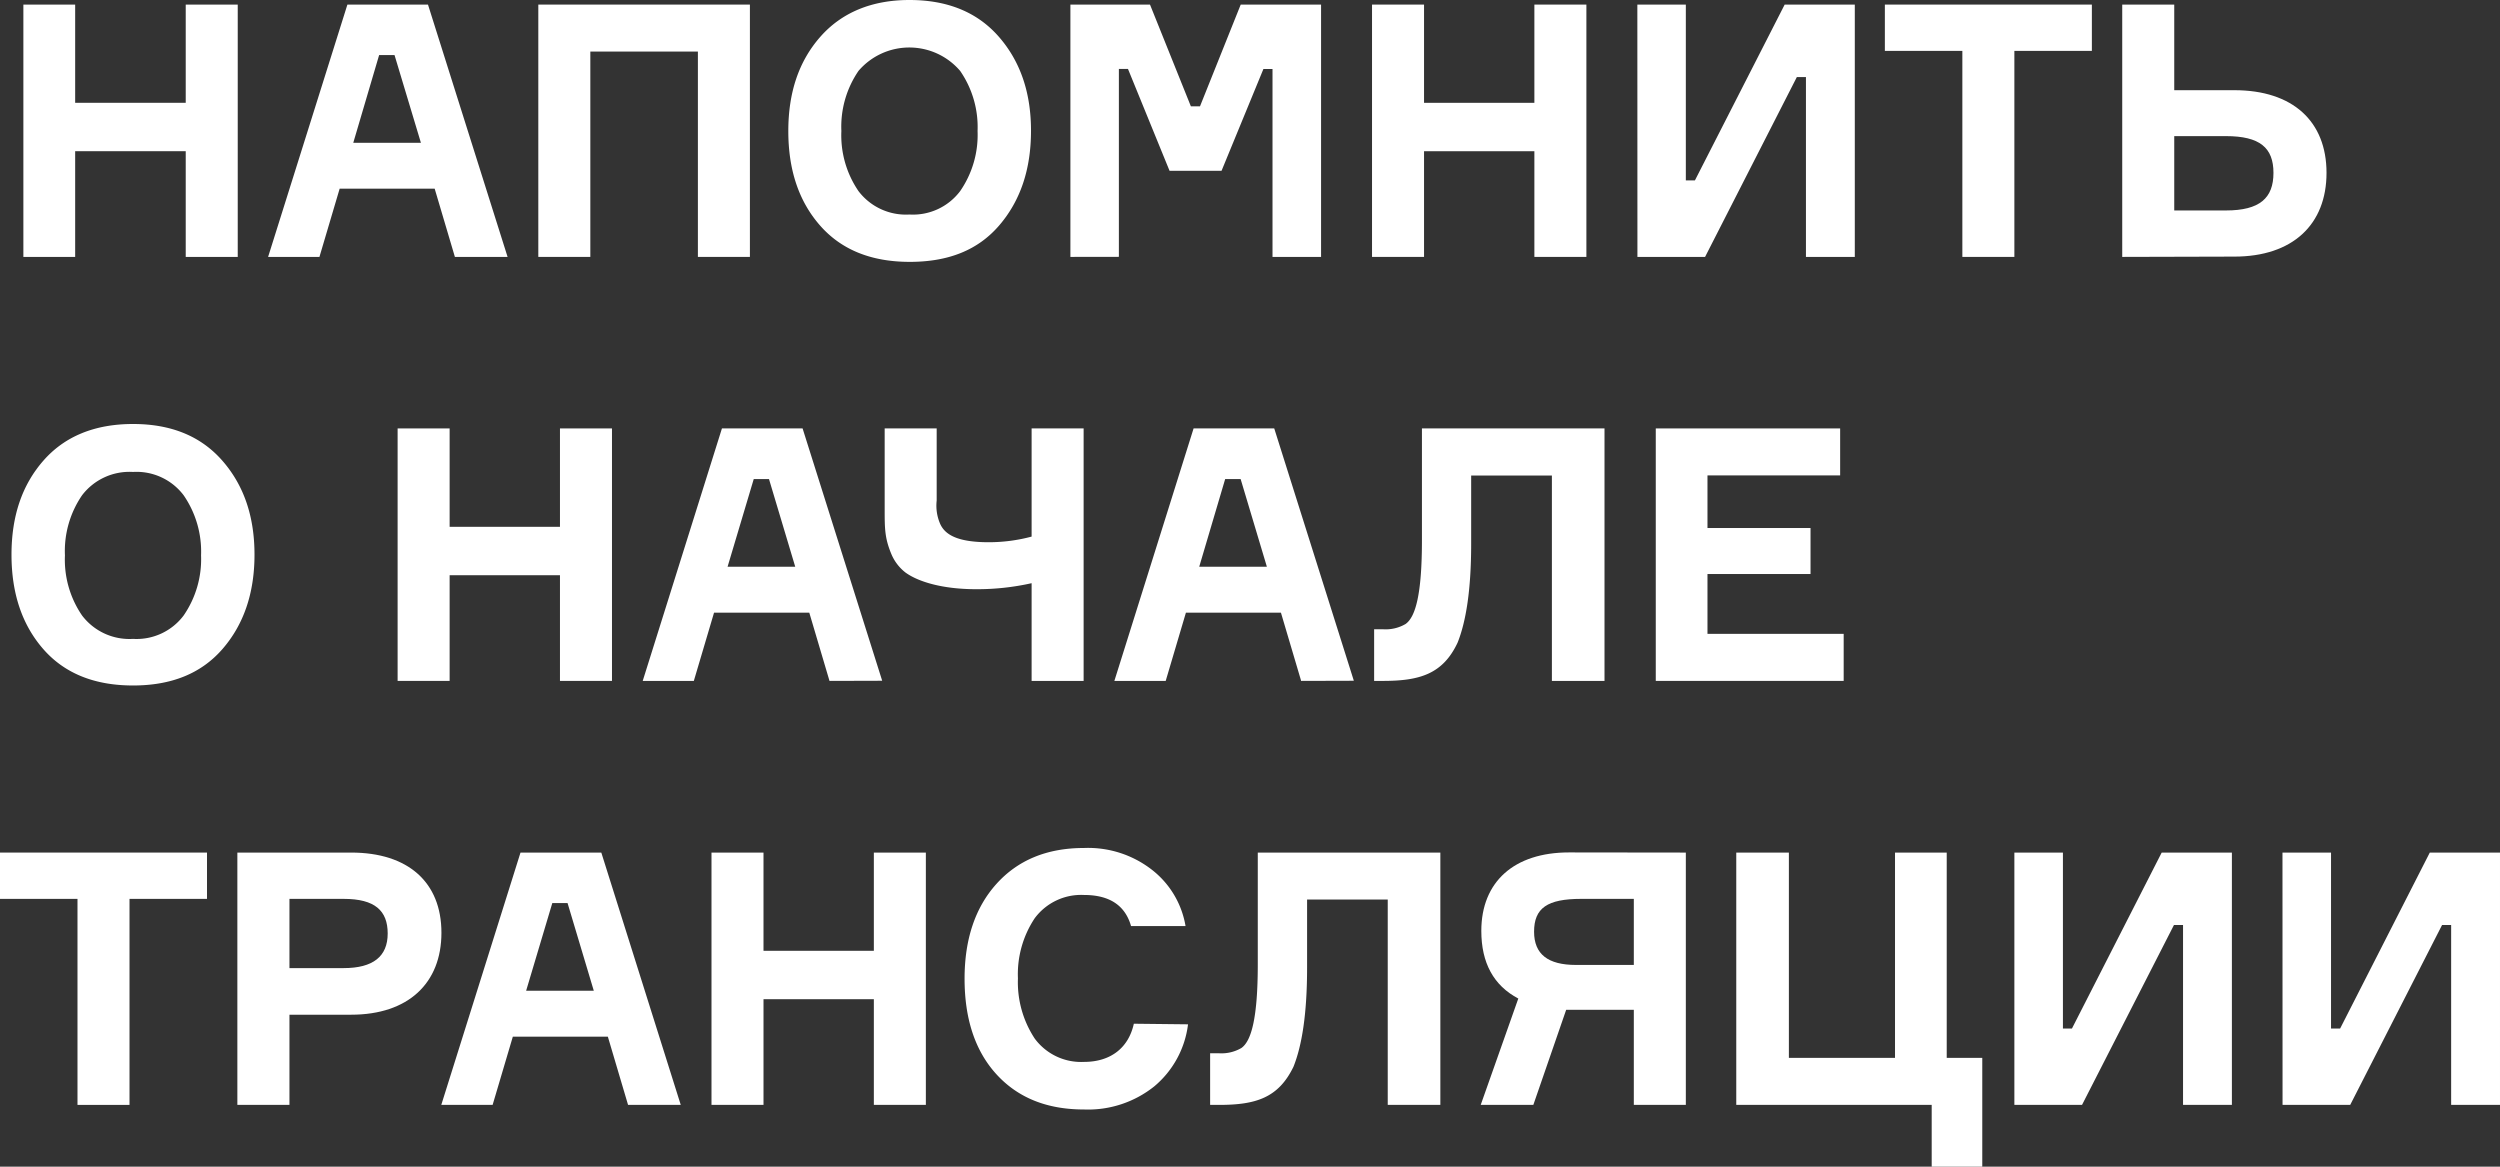 <?xml version="1.0" encoding="UTF-8"?> <svg xmlns="http://www.w3.org/2000/svg" viewBox="0 0 332.61 155.22"><rect x="0" y="0" width="332.61" height="155.22" fill="#333333" stroke="none"/> <defs> <style>.cls-1{fill:#fff;}</style> </defs> <title>exprt-Asset 31</title> <g id="Layer_2" data-name="Layer 2"> <g id="Layer_1-2" data-name="Layer 1"> <path class="cls-1" d="M24.71.61h6.92V34.18H24.71V20.12H10V34.18H3.11V.61H10V13.68H24.71Z"></path> <path class="cls-1" d="M60.52,34.18,57.83,25.1H45.19L42.5,34.18H35.67L46.22.61H56.94L67.53,34.18ZM50.44,7.33,47,19h9L52.49,7.33Z"></path> <path class="cls-1" d="M71.62.61H99.77V34.18H92.85V6.86H78.54V34.18H71.62Z"></path> <path class="cls-1" d="M121,0c5.11,0,9.06,1.65,11.89,4.89s4.28,7.38,4.28,12.5S135.77,26.7,132.93,30s-6.78,4.84-11.89,4.84-9.1-1.6-11.94-4.84-4.22-7.43-4.22-12.56,1.39-9.26,4.22-12.5S115.93,0,121,0Zm0,28.54a7.86,7.86,0,0,0,6.74-3.11,13.15,13.15,0,0,0,2.32-8,13.14,13.14,0,0,0-2.32-8,8.9,8.9,0,0,0-13.52,0,13.13,13.13,0,0,0-2.28,8,13.14,13.14,0,0,0,2.28,8A7.92,7.92,0,0,0,121,28.54Z"></path> <path class="cls-1" d="M142.41,34.18V.61H153l5.44,13.54h1.21L165.07.61h10.69V34.18H169.3v-25h-1.21l-5.57,13.54H155.6L150.07,9.17h-1.21v25Z"></path> <path class="cls-1" d="M204.14.61h6.92V34.18h-6.92V20.12H189.46V34.18h-6.92V.61h6.92V13.68h14.68Z"></path> <path class="cls-1" d="M217.84.61h6.45V24h1.21L237.44.61h9.33V34.18h-6.5V10.25h-1.21L226.85,34.18h-9Z"></path> <path class="cls-1" d="M278.31.61V6.77H268V34.18h-6.92V6.77H250.77V.61Z"></path> <path class="cls-1" d="M282.35,34.18V.61h6.92V12h8c7.76,0,12.26,4.13,12.26,11s-4.5,11.14-12.26,11.14ZM296.15,28c4.5,0,6.32-1.65,6.32-5s-1.82-4.89-6.32-4.89h-6.88V28Z"></path> <path class="cls-1" d="M17.7,56.41c5.11,0,9.05,1.64,11.89,4.89s4.27,7.38,4.27,12.5-1.44,9.31-4.27,12.56S22.81,91.2,17.7,91.2,8.59,89.6,5.76,86.36,1.53,78.93,1.53,73.8s1.4-9.26,4.23-12.5S12.59,56.41,17.7,56.41ZM17.7,85a7.83,7.83,0,0,0,6.73-3.11,13.19,13.19,0,0,0,2.32-8,13.19,13.19,0,0,0-2.32-8,7.85,7.85,0,0,0-6.73-3.1,7.93,7.93,0,0,0-6.78,3.1,13.12,13.12,0,0,0-2.28,8,13.12,13.12,0,0,0,2.28,8A7.91,7.91,0,0,0,17.7,85Z"></path> <path class="cls-1" d="M74.5,57h6.92V90.59H74.5V76.53H59.82V90.59H52.9V57h6.92V70.09H74.5Z"></path> <path class="cls-1" d="M110.36,90.59l-2.69-9.08H95l-2.69,9.08H85.51L96.05,57h10.73l10.59,33.57ZM100.28,63.74,96.8,75.4h9l-3.49-11.66Z"></path> <path class="cls-1" d="M117.7,57h6.92v9.59a6.07,6.07,0,0,0,.46,3.1c.65,1.46,2.32,2.45,6.46,2.45a22,22,0,0,0,5.71-.75V57h6.92V90.59h-6.92v-13a33.06,33.06,0,0,1-7.38.8c-4.51,0-7.71-1-9.39-2.21a6.07,6.07,0,0,1-1.9-2.49c-.88-2.12-.88-3.39-.88-6Z"></path> <path class="cls-1" d="M173.11,90.59l-2.69-9.08H157.78l-2.69,9.08h-6.83L158.8,57h10.73l10.59,33.57ZM163,63.74,159.55,75.4h9l-3.49-11.66Z"></path> <path class="cls-1" d="M182.82,83.72H184a5.24,5.24,0,0,0,3-.7c1.34-.94,2.18-4,2.18-11.14V57h24.29V90.59h-7V63.27H195.73v9.08c0,6.2-.7,10.39-1.81,13.16-1.95,4.14-5,5.08-9.9,5.08h-1.2Z"></path> <path class="cls-1" d="M227.17,84.33h18.12v6.26h-25V57h24.53v6.25H227.17v7h13.71v6.12H227.17Z"></path> <path class="cls-1" d="M27.54,113.43v6.16H17.23V147H10.31V119.59H0v-6.16Z"></path> <path class="cls-1" d="M46.73,113.43c7.57,0,12,3.95,12,10.67S54.3,135,46.73,135H38.51v12H31.58V113.43Zm-1,15.37c3.9,0,5.85-1.55,5.85-4.6s-1.71-4.61-5.85-4.61H38.51v9.21Z"></path> <path class="cls-1" d="M83.56,147l-2.69-9.08H68.23L65.54,147H58.71l10.54-33.57H80L90.57,147ZM73.48,120.15,70,131.81h9l-3.49-11.66Z"></path> <path class="cls-1" d="M116.26,113.43h6.92V147h-6.92V132.94H101.58V147H94.66V113.43h6.92V126.5h14.68Z"></path> <path class="cls-1" d="M158.06,136.28a12.8,12.8,0,0,1-4.46,8.23,14.09,14.09,0,0,1-9.38,3.1c-5,0-8.87-1.6-11.71-4.75s-4.18-7.43-4.18-12.65,1.4-9.45,4.23-12.6,6.69-4.79,11.66-4.79a13.82,13.82,0,0,1,9,2.87,12,12,0,0,1,4.51,7.52h-7.25c-.79-2.77-2.88-4.14-6.27-4.14a7.69,7.69,0,0,0-6.55,3.1,13.44,13.44,0,0,0-2.23,8,13.61,13.61,0,0,0,2.23,8,7.67,7.67,0,0,0,6.55,3.11c3.58,0,5.94-1.89,6.64-5.08Z"></path> <path class="cls-1" d="M161,140.13h1.16a5.24,5.24,0,0,0,3-.7c1.34-.94,2.18-4.05,2.18-11.14V113.43h24.29V147h-7V119.68H173.9v9.08c0,6.2-.7,10.39-1.81,13.16-2,4.14-5,5.08-9.9,5.08H161Z"></path> <path class="cls-1" d="M224.29,113.43V147h-6.92V134.35h-9L204,147h-7l5-14.15c-3.29-1.74-4.92-4.75-4.92-9,0-6.54,4.37-10.44,11.66-10.44Zm-6.92,14.95v-8.79h-7c-4.51,0-6.27,1.22-6.27,4.37,0,3,1.86,4.42,5.57,4.42Z"></path> <path class="cls-1" d="M257,155.22V147h-26V113.43H238v27.31h14.12V113.43H259v27.31h4.73v14.48Z"></path> <path class="cls-1" d="M268,113.43h6.46v23.41h1.2l11.94-23.41h9.34V147h-6.5V123.07h-1.21L277,147h-9Z"></path> <path class="cls-1" d="M303.67,113.43h6.46v23.41h1.21l11.93-23.41h9.34V147h-6.5V123.07H324.9L312.68,147h-9Z"></path> </g> </g> </svg> 